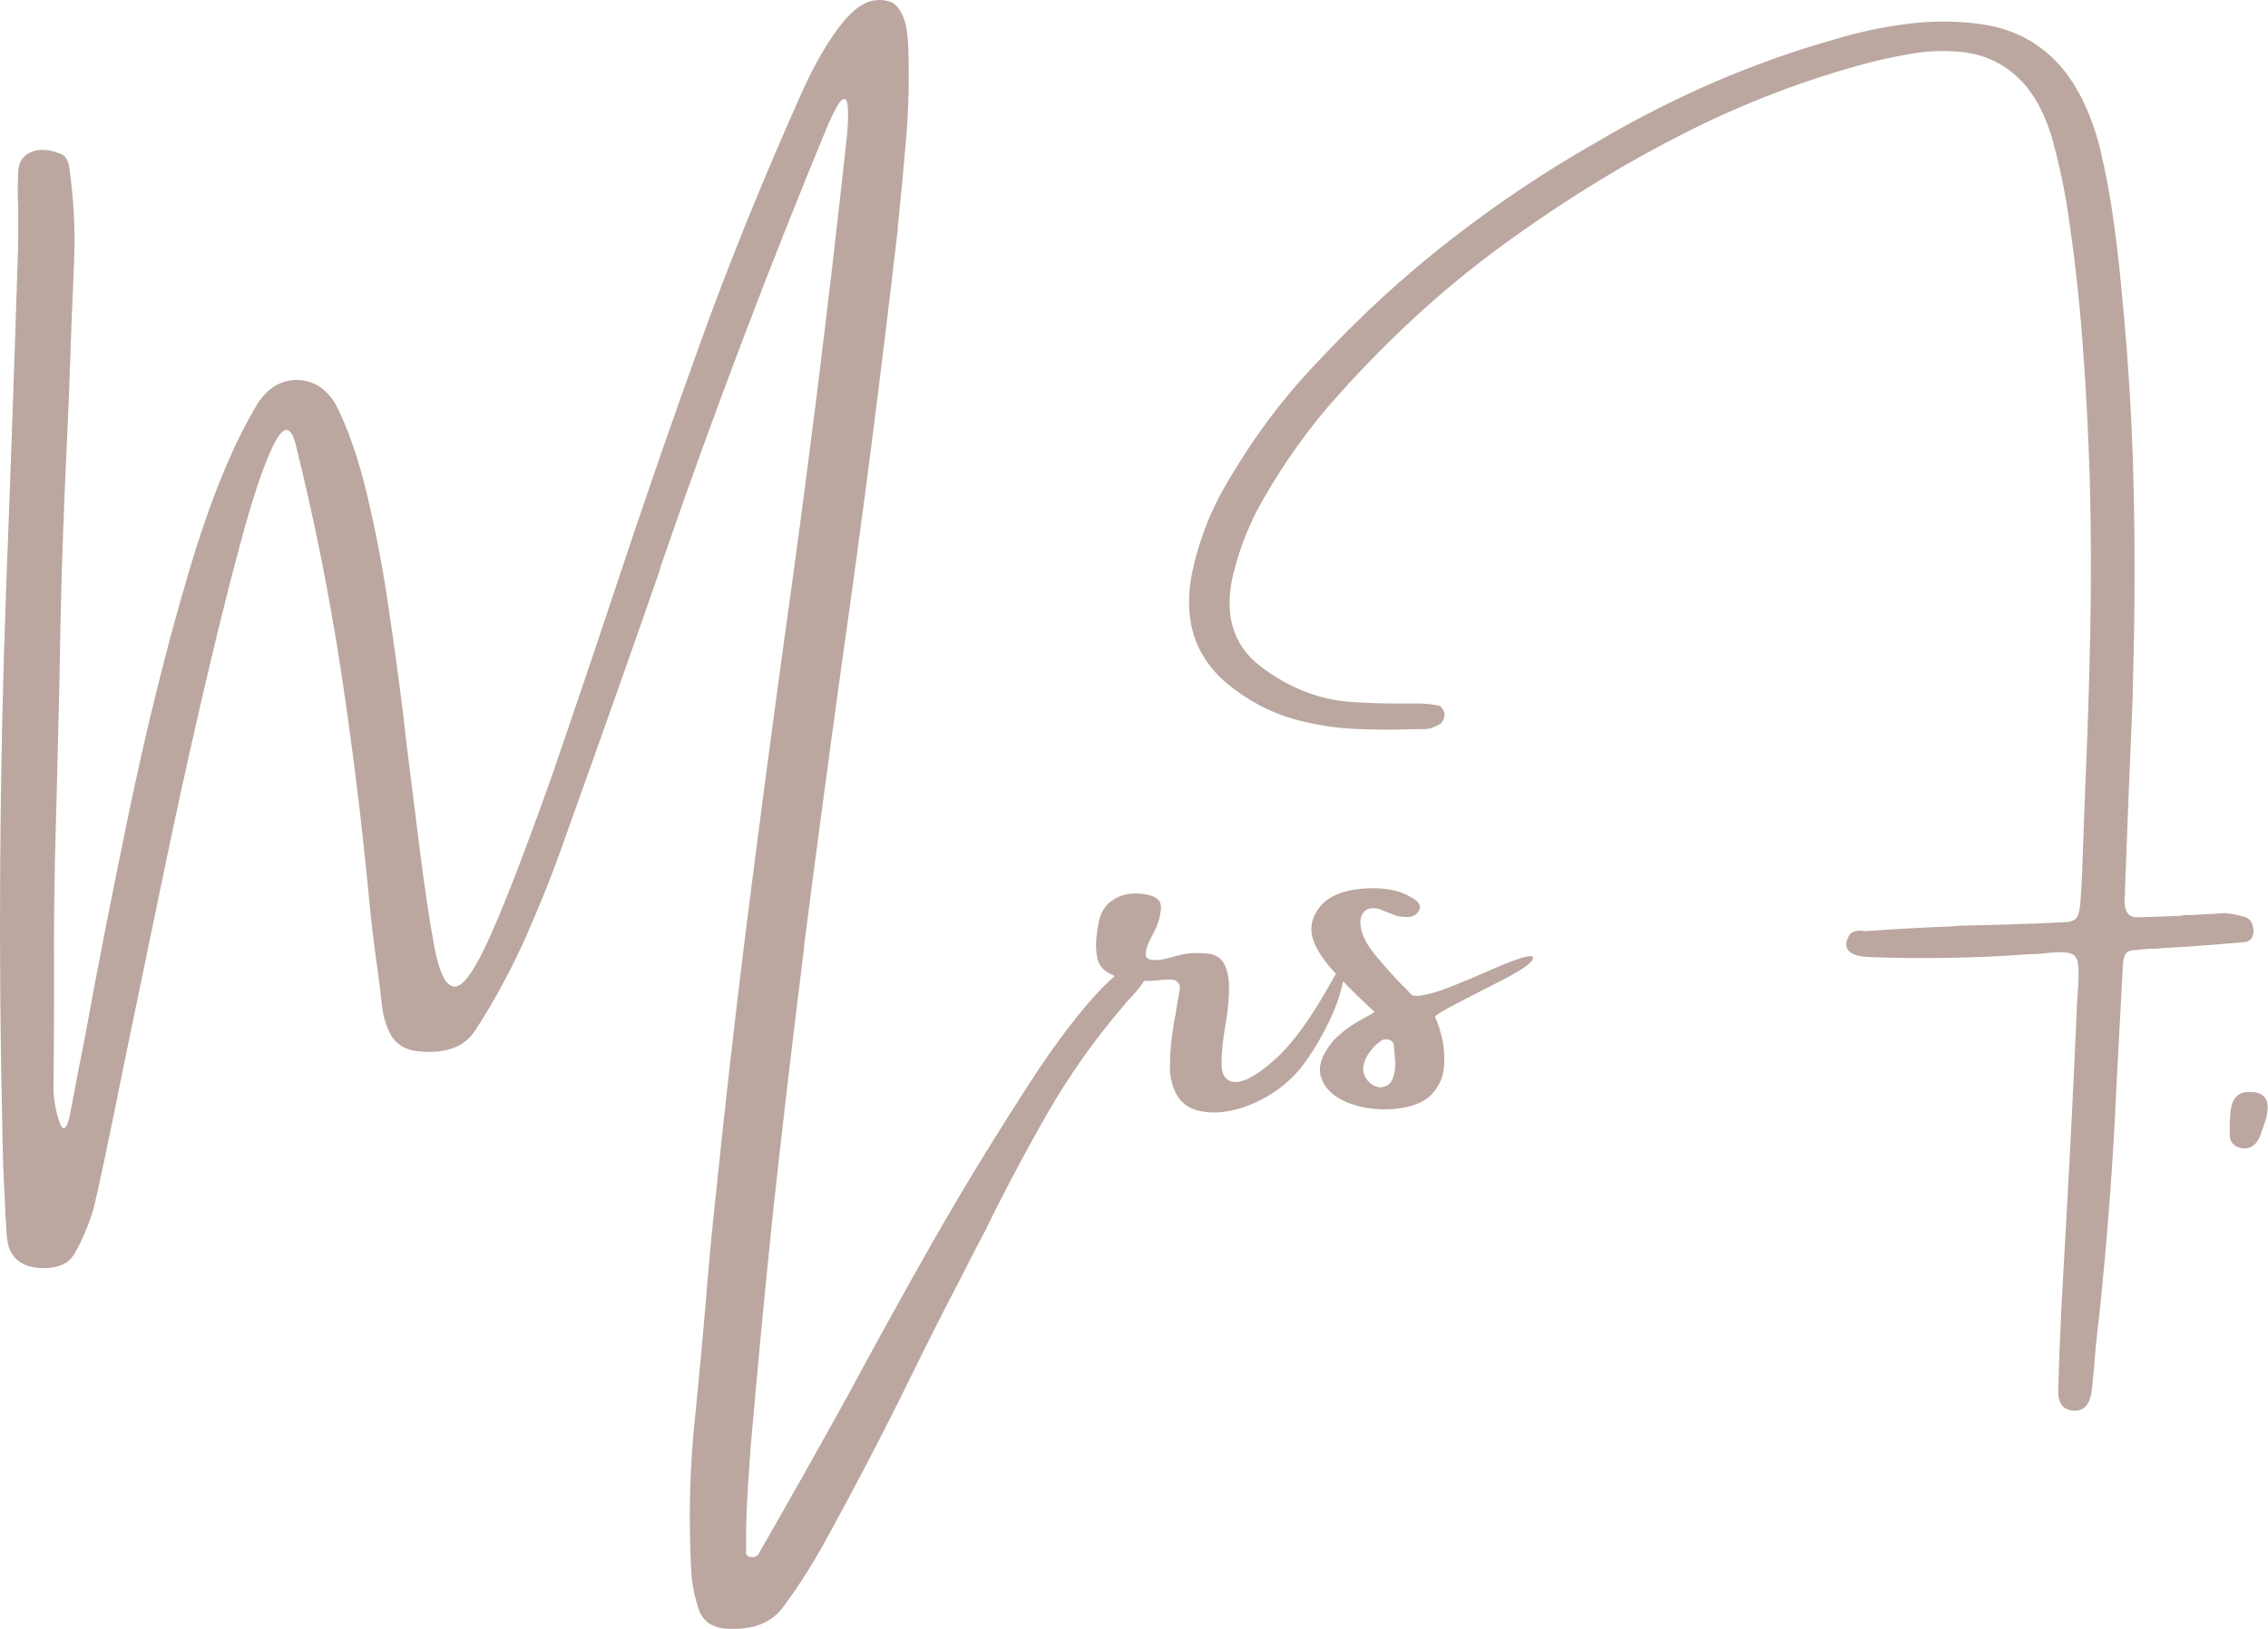<?xml version="1.0" encoding="UTF-8" standalone="no"?>
<svg xmlns="http://www.w3.org/2000/svg" xmlns:xlink="http://www.w3.org/1999/xlink" xmlns:serif="http://www.serif.com/" width="100%" height="100%" viewBox="0 0 4390 3154" version="1.1" xml:space="preserve" style="fill-rule:evenodd;clip-rule:evenodd;stroke-linejoin:round;stroke-miterlimit:2;">
  <g id="Mrs-F-dark" serif:id="Mrs F dark">
    <path d="M2211.02,1865.23c9.57,3.936 12.988,10.413 10.156,19.35c-2.929,9.019 -8.398,18.366 -16.406,28.205c-7.813,9.839 -15.138,18.038 -21.876,24.598c-2.93,3.115 -4.883,5.493 -5.859,7.215c-57.619,66.905 -107.425,137.254 -149.614,210.882c-42.188,73.464 -81.935,148.323 -119.143,224.657c-15.626,29.271 -30.763,58.542 -45.314,87.895c-33.888,64.691 -66.799,129.71 -98.831,195.139c-54.689,111.673 -112.698,222.771 -173.832,333.214c-21.681,38.7 -45.998,76.416 -73.049,113.148c-21.68,30.173 -54.884,44.767 -99.612,43.947c-36.72,0.82 -58.986,-13.446 -66.799,-42.963c-8.105,-25.172 -12.5,-50.999 -13.281,-77.4c-4.981,-99.538 -2.149,-198.665 8.594,-297.465c7.031,-68.873 13.379,-137.336 19.141,-205.307c5.664,-73.464 12.598,-147.093 20.703,-220.721c17.188,-167.427 36.134,-334.935 57.033,-502.444c24.22,-192.188 49.415,-383.72 75.783,-574.596c45.509,-324.031 85.94,-648.881 121.097,-974.715c1.758,-20.334 2.149,-37.06 1.172,-50.179c-0.781,-13.282 -4.199,-18.366 -10.156,-15.086c-5.762,3.279 -14.845,18.94 -27.345,46.899c-115.14,277.951 -221.392,557.87 -318.758,839.921c-3.906,10.331 -7.227,20.498 -9.766,30.501c-58.4,167.508 -117.483,334.525 -177.348,501.132c-22.169,64.527 -47.853,130.038 -76.955,196.451c-29.2,66.249 -62.795,128.727 -100.784,187.269c-11.524,17.3 -26.563,29.025 -45.314,35.092c-18.555,6.149 -39.454,8.035 -62.892,5.575c-24.513,-1.721 -42.482,-11.56 -53.908,-29.516c-9.668,-17.055 -15.625,-35.421 -17.969,-55.099c-2.637,-22.957 -5.469,-46.325 -8.594,-70.184c-7.617,-51.983 -13.672,-103.802 -18.36,-155.456c-13.867,-144.469 -31.934,-289.594 -54.298,-435.211c-22.462,-145.617 -51.369,-289.348 -86.721,-431.275c-9.668,-36.077 -23.829,-35.093 -42.579,2.951c-18.751,37.88 -40.138,101.342 -64.065,190.549c-24.024,89.042 -49.415,191.532 -76.173,307.632c-26.857,116.1 -52.638,234.331 -77.346,354.531c-24.805,120.281 -47.56,230.15 -68.361,329.606c-31.056,154.554 -51.759,253.025 -62.111,295.497c-8.887,30.337 -21.095,59.362 -36.72,86.911c-7.031,12.217 -16.993,20.334 -29.688,24.269c-12.501,4.1 -26.466,5.412 -41.798,3.936c-31.056,-3.28 -50.197,-18.284 -57.424,-44.931c-2.636,-14.267 -3.906,-28.533 -3.906,-42.964c-1.367,-11.643 -1.953,-23.204 -1.953,-34.764c-2.637,-44.85 -4.297,-90.109 -5.078,-135.778c-8.106,-350.678 -5.762,-701.847 7.031,-1053.43c8.594,-222.115 16.407,-444.804 23.438,-668.067l0,-72.48c-1.074,-22.712 -1.074,-45.915 0,-69.529c0.781,-18.366 8.692,-30.911 23.829,-37.716c15.039,-6.723 32.813,-6.395 53.126,0.984c7.813,2.214 13.087,5.821 16.016,10.823c3.125,5.083 5.079,10.659 5.86,16.726c8.789,61.494 11.914,122.823 9.375,183.989c-1.367,36.732 -2.93,73.628 -4.687,110.525c-3.126,100.603 -7.227,201.289 -12.11,302.056c-5.762,129.711 -9.571,259.093 -11.329,388.312c-2.148,95.602 -4.492,191.204 -7.031,286.97c-3.125,101.506 -4.297,202.683 -3.516,303.697c0,69.528 -0.39,139.959 -1.172,211.21c0,4.181 0.489,10.495 1.563,19.022c0.976,8.527 2.734,17.628 5.078,27.221c2.539,9.347 5.078,16.808 7.422,22.302c2.539,5.657 5.469,7.051 8.594,4.263c3.321,-2.87 6.641,-12.053 9.766,-27.549c8.301,-45.013 18.067,-95.766 29.298,-152.176c24.219,-132.908 52.931,-279.509 86.33,-439.803c33.595,-160.457 71.291,-311.895 113.284,-454.232c42.189,-142.502 87.6,-253.19 136.332,-331.902c20.313,-28.615 45.411,-42.472 75.392,-41.652c30.177,0.902 54.494,16.399 73.049,46.572c24.415,48.375 44.923,107.49 61.33,177.429c16.602,69.775 30.469,142.501 41.407,218.097c11.133,75.433 20.802,146.273 28.907,212.522c3.907,36.077 7.813,68.791 11.719,98.062c5.665,46.817 11.036,89.699 16.016,128.563c11.426,92.486 21.974,164.557 31.642,216.129c9.863,51.409 23.047,77.072 39.454,77.072c16.602,0 39.259,-31.976 67.97,-96.094c28.907,-64.035 68.166,-165.95 117.972,-305.664c44.533,-129.218 86.721,-253.845 126.566,-373.881c52.54,-158.736 107.132,-316.323 163.676,-472.927c56.447,-156.522 122.757,-319.767 198.833,-489.653c22.657,-48.949 46.095,-89.371 70.315,-121.348c24.414,-31.894 48.146,-48.62 71.095,-50.178c8.79,-1.066 17.677,-0.082 26.564,2.951c8.789,2.87 16.601,11.315 23.438,25.254c7.031,13.774 10.937,37.06 11.719,69.857c1.758,54.688 0.488,109.458 -3.907,164.31c-4.492,54.689 -9.57,109.377 -15.234,163.983c-1.075,6.56 -1.563,12.709 -1.563,18.367c-32.325,280.574 -68.361,560.493 -108.206,839.92c-25.294,182.349 -49.611,364.617 -73.049,546.72c0,3.935 -0.39,8.527 -1.172,13.774c-21.387,169.887 -41.309,339.855 -59.767,509.987c-15.43,149.307 -29.59,298.859 -42.579,448.658c-0.781,12.872 -1.758,26.401 -2.734,40.667c-2.93,38.208 -4.883,76.498 -5.86,114.789l0,40.667c-0.781,4.1 -0.391,7.544 1.172,10.167c1.758,2.788 5.859,4.264 12.11,4.264c1.757,-0 3.906,-0.574 6.25,-1.64c2.539,-1.148 4.297,-2.952 5.078,-5.575c58.302,-101.506 115.335,-202.683 171.098,-303.697c52.345,-97.324 105.96,-194.484 160.942,-291.562c55.177,-96.914 113.479,-193.09 175.004,-288.61c50.49,-80.187 97.269,-144.387 140.238,-192.516c42.97,-48.047 74.612,-70.02 94.925,-65.921Z" style="fill:#bba7a0;fill-rule:nonzero;"></path>
    <path d="M2581.95,1891.8c8.301,-14.43 14.063,-21.071 17.188,-20.006c3.126,1.148 3.907,7.052 2.344,17.711c-1.562,10.495 -4.297,22.465 -8.203,35.748c-5.762,20.334 -15.821,44.111 -30.079,71.169c-14.063,26.893 -29.688,51.326 -46.876,73.136c-25.782,30.419 -57.619,53.376 -95.315,68.873c-37.794,15.332 -72.072,19.186 -102.737,11.479c-30.763,-7.872 -48.634,-32.223 -53.517,-73.137c-1.074,-34.108 2.441,-71.578 10.547,-112.492c2.539,-17.054 5.469,-33.781 8.594,-50.179c-0,-5.903 -1.856,-10.331 -5.469,-13.447c-3.418,-3.279 -8.008,-4.591 -13.672,-3.935l-13.282,-0c-24.512,3.526 -49.22,3.198 -74.22,-0.984c-30.177,-7.379 -47.658,-19.842 -52.346,-37.388c-4.883,-17.71 -4.492,-40.832 1.172,-69.529c3.125,-20.498 12.305,-35.83 27.345,-45.915c14.844,-10.249 32.422,-14.513 52.736,-12.791c28.321,2.214 41.993,11.397 41.016,27.549c-0.781,15.989 -6.055,33.043 -15.625,51.163c-8.887,15.332 -13.575,28.123 -14.063,38.372c-0.293,10.085 10.156,13.611 31.251,10.495c4.883,-1.066 10.254,-2.296 16.016,-3.608c7.812,-2.623 16.797,-4.919 26.954,-6.887c10.351,-2.132 23.633,-2.706 39.844,-1.64c19.532,0.656 32.521,8.199 39.064,22.63c6.445,14.266 9.18,32.14 8.203,53.786c-0.781,21.482 -3.32,43.292 -7.422,65.593c-4.687,28.042 -7.031,51.983 -7.031,71.825c-0,19.924 6.738,31.485 20.313,34.764c18.164,4.182 45.313,-9.593 81.252,-41.323c36.134,-31.895 74.806,-85.599 116.018,-161.032Z" style="fill:#bba7a0;fill-rule:nonzero;"></path>
    <path d="M2967.48,1854.41c-0,8.527 -21.485,23.778 -64.455,45.588c-42.775,21.645 -74.416,37.962 -94.924,48.866c-20.313,10.987 -30.47,17.711 -30.47,20.334c4.102,7.462 8.399,19.924 12.891,37.388c4.395,17.547 5.957,36.569 4.688,57.067c-1.075,20.333 -8.887,38.536 -23.438,54.442c-14.649,15.988 -38.966,25.581 -73.049,28.861c-34.181,2.46 -64.65,-1.804 -91.409,-12.791c-26.563,-11.151 -43.165,-27.057 -50.001,-47.883c-7.032,-20.744 1.172,-45.013 24.61,-72.808c15.625,-15.743 34.181,-29.353 55.861,-40.996c7.519,-3.936 15.235,-8.281 23.047,-13.119c-26.075,-23.777 -50.782,-48.211 -74.22,-73.136c-23.439,-24.925 -38.38,-47.227 -44.923,-66.905c-7.227,-22.466 -2.833,-43.784 13.281,-63.953c16.114,-20.088 44.142,-31.813 83.987,-35.093c19.531,-1.476 37.696,-0.656 54.689,2.624c17.188,3.116 33.008,10.003 47.657,20.662c3.125,2.623 5.274,5.575 6.641,8.855c1.269,3.116 0.586,7.051 -1.953,11.807c-4.981,7.461 -12.305,11.15 -21.876,11.15c-7.031,0 -13.965,-0.737 -20.704,-2.295c-7.031,-2.624 -13.476,-5.002 -19.141,-7.216c-3.906,-1.721 -7.715,-3.361 -11.328,-4.919c-12.793,-4.1 -22.657,-3.608 -29.688,1.64c-6.836,5.247 -10.157,13.282 -10.157,23.941c0.781,19.022 9.961,39.356 27.735,61.002c17.676,21.482 35.255,41.242 52.736,59.362c7.031,6.395 12.989,12.463 17.969,18.366c4.688,4.181 17.383,3.526 38.282,-1.968c20.802,-5.411 58.986,-20.416 114.456,-44.931c55.471,-24.434 83.206,-32.469 83.206,-23.942Zm-296.492,250.894c12.695,-0.82 21.094,-6.723 25,-17.71c4.102,-11.151 5.567,-23.368 4.297,-36.732c-1.074,-13.529 -1.953,-23.614 -2.734,-30.173c-1.856,-4.1 -4.981,-6.723 -9.375,-7.871c-4.493,-1.066 -8.594,-0.82 -12.501,0.656c-14.648,9.675 -25.391,21.891 -32.422,36.732c-6.836,14.922 -6.153,27.877 1.953,39.028c2.539,3.935 6.055,7.461 10.547,10.495c4.395,2.869 9.473,4.755 15.235,5.575Z" style="fill:#bba7a0;fill-rule:nonzero;"></path>
    <path d="M4356.87,2114.18c27.931,-0 37.82,16.831 29.592,50.495c-3.85,12.998 -8.078,25.248 -12.683,36.657c-4.454,10.286 -10.795,17.019 -19.023,20.198c-8.304,2.992 -17.061,2.244 -26.27,-2.244c-7.474,-3.928 -11.626,-10.567 -12.381,-19.824c-0.604,-14.682 -0.226,-29.924 1.208,-45.634c2.416,-28.147 15.551,-41.332 39.557,-39.648Z" style="fill:#bba7a0;fill-rule:nonzero;"></path>
    <path d="M4343.39,1774.85c11.034,2.484 17.218,11.04 18.553,25.76c0,9.108 -2.108,15.364 -6.184,18.769c-4.146,3.22 -8.574,4.784 -13.212,4.784c-41.463,3.68 -82.857,6.9 -124.25,9.568c-5.833,-0 -11.455,0.368 -16.866,1.104c-9.206,-0 -18.272,0.644 -27.268,1.84c-13.352,-0 -26.353,0.92 -39.074,2.576c-9.979,-0 -16.726,2.392 -20.239,6.992c-3.374,4.416 -5.341,13.156 -5.904,26.128c-4.146,77.097 -8.292,154.01 -12.368,230.739c-6.396,146.742 -17.288,292.564 -32.609,437.558c-2.811,23 -5.341,46.001 -7.59,68.817c-1.897,27.692 -4.357,54.833 -7.309,81.329c-3.373,29.165 -15.952,42.505 -37.668,40.113c-17.429,-2.024 -26.635,-13.432 -27.549,-34.225c1.476,-56.489 3.655,-112.609 6.466,-168.546c3.514,-64.033 7.098,-128.25 10.682,-192.467c6.887,-123.833 13.071,-248.127 18.553,-372.789c0.562,-15.456 1.265,-29.164 2.249,-41.216c2.038,-26.68 2.108,-45.725 0.281,-57.041c-1.687,-11.5 -7.801,-18.124 -18.272,-19.872c-10.541,-1.932 -27.759,-1.472 -51.724,1.472c-7.519,0.736 -15.461,1.104 -23.894,1.104c-103.869,7.636 -207.458,9.476 -310.905,5.52c-31.484,-1.472 -45.961,-11.04 -43.291,-28.704c2.811,-11.225 7.379,-18.033 13.774,-20.241c6.325,-2.208 13.002,-2.668 19.959,-1.472l7.309,0c54.113,-3.864 108.086,-6.808 161.918,-8.832c6.887,-0.92 13.915,-1.472 21.083,-1.472c27.9,-0.736 55.941,-1.472 84.051,-2.208c37.107,-0.92 74.072,-2.392 111.038,-4.416c12.72,0 21.364,-2.668 25.862,-8.096c4.498,-5.336 7.168,-16.928 8.152,-34.593c1.265,-15.456 2.249,-31.004 2.811,-46.736c2.249,-56.673 4.287,-112.978 6.184,-168.914c4.498,-100.834 7.731,-201.667 9.839,-302.5c2.038,-101.018 1.687,-202.035 -1.124,-302.868c-2.811,-89.058 -7.59,-177.747 -14.337,-266.068c-6.746,-88.505 -17.077,-177.01 -30.922,-265.332c-7.168,-41.216 -16.234,-81.881 -27.267,-122.177c-15.953,-53.913 -39.566,-94.669 -70.839,-122.178c-31.133,-27.692 -68.52,-43.056 -112.162,-46c-28.673,-2.393 -57.206,-1.288 -85.457,3.312c-28.322,4.692 -56.222,10.488 -83.77,17.296c-121.86,32.2 -239.926,76.913 -354.196,134.322c-114.13,57.408 -225.449,125.029 -333.956,202.77c-122.001,86.389 -235.85,188.787 -341.546,307.284c-54.535,60.353 -103.307,128.066 -146.176,203.139c-24.597,42.505 -43.432,89.333 -56.503,140.578c-19.678,79.765 -1.827,140.578 53.692,182.53c53.761,40.481 111.599,63.113 173.443,67.713c27.9,2.024 55.941,2.944 84.051,2.944l43.853,0c14.056,0 27.97,1.38 41.885,4.048c2.952,0.736 5.482,2.853 7.59,6.257c2.038,3.22 3.373,6.624 3.936,10.304c-0,3.496 -0.844,7.176 -2.53,11.04c-1.687,3.68 -3.584,6.256 -5.622,7.728c-9.207,5.888 -18.764,9.384 -28.673,10.304l-16.586,0c-39.777,1.472 -79.694,1.38 -119.752,-0.368c-39.917,-1.932 -79.483,-8.28 -118.627,-19.136c-46.102,-12.972 -89.252,-35.881 -129.31,-68.817c-67.325,-56.673 -88.408,-134.506 -63.249,-233.683c12.72,-51.245 31.343,-98.626 55.94,-142.05c52.427,-92.461 113.006,-174.434 181.596,-245.827c82.083,-88.322 168.454,-167.627 259.181,-238.1c90.869,-70.657 184.829,-133.401 281.952,-188.418c149.338,-88.321 303.456,-154.746 462.422,-199.459c45.54,-13.708 91.641,-23.552 138.305,-29.44c46.664,-6.072 93.328,-6.072 139.992,-0c59.032,7.636 107.945,31.188 146.738,70.657c38.793,39.284 67.747,95.957 86.862,170.018c11.245,47.105 20.1,94.945 26.706,143.522c6.746,48.577 12.158,97.061 16.304,145.362c11.806,120.706 19.115,241.779 21.926,363.221c2.952,121.441 2.671,243.527 -0.843,366.165c-0.562,13.8 -0.843,28.152 -0.843,43.056c-5.271,123.926 -10.261,249.048 -14.899,375.365l-0,8.096c-0.562,2.944 -0.843,5.796 -0.843,8.464c-0.773,23.829 7.168,35.697 23.894,35.697c27.9,-0.736 55.94,-1.656 84.051,-2.944c4.287,-0.92 8.855,-1.472 13.774,-1.472c9.136,-0 18.272,-0.368 27.268,-1.104c15.531,-0.736 30.641,-1.564 45.258,-2.576c12.369,1.012 24.597,3.312 36.825,6.992Z" style="fill:#bba7a0;fill-rule:nonzero;"></path>
  </g>
</svg>
